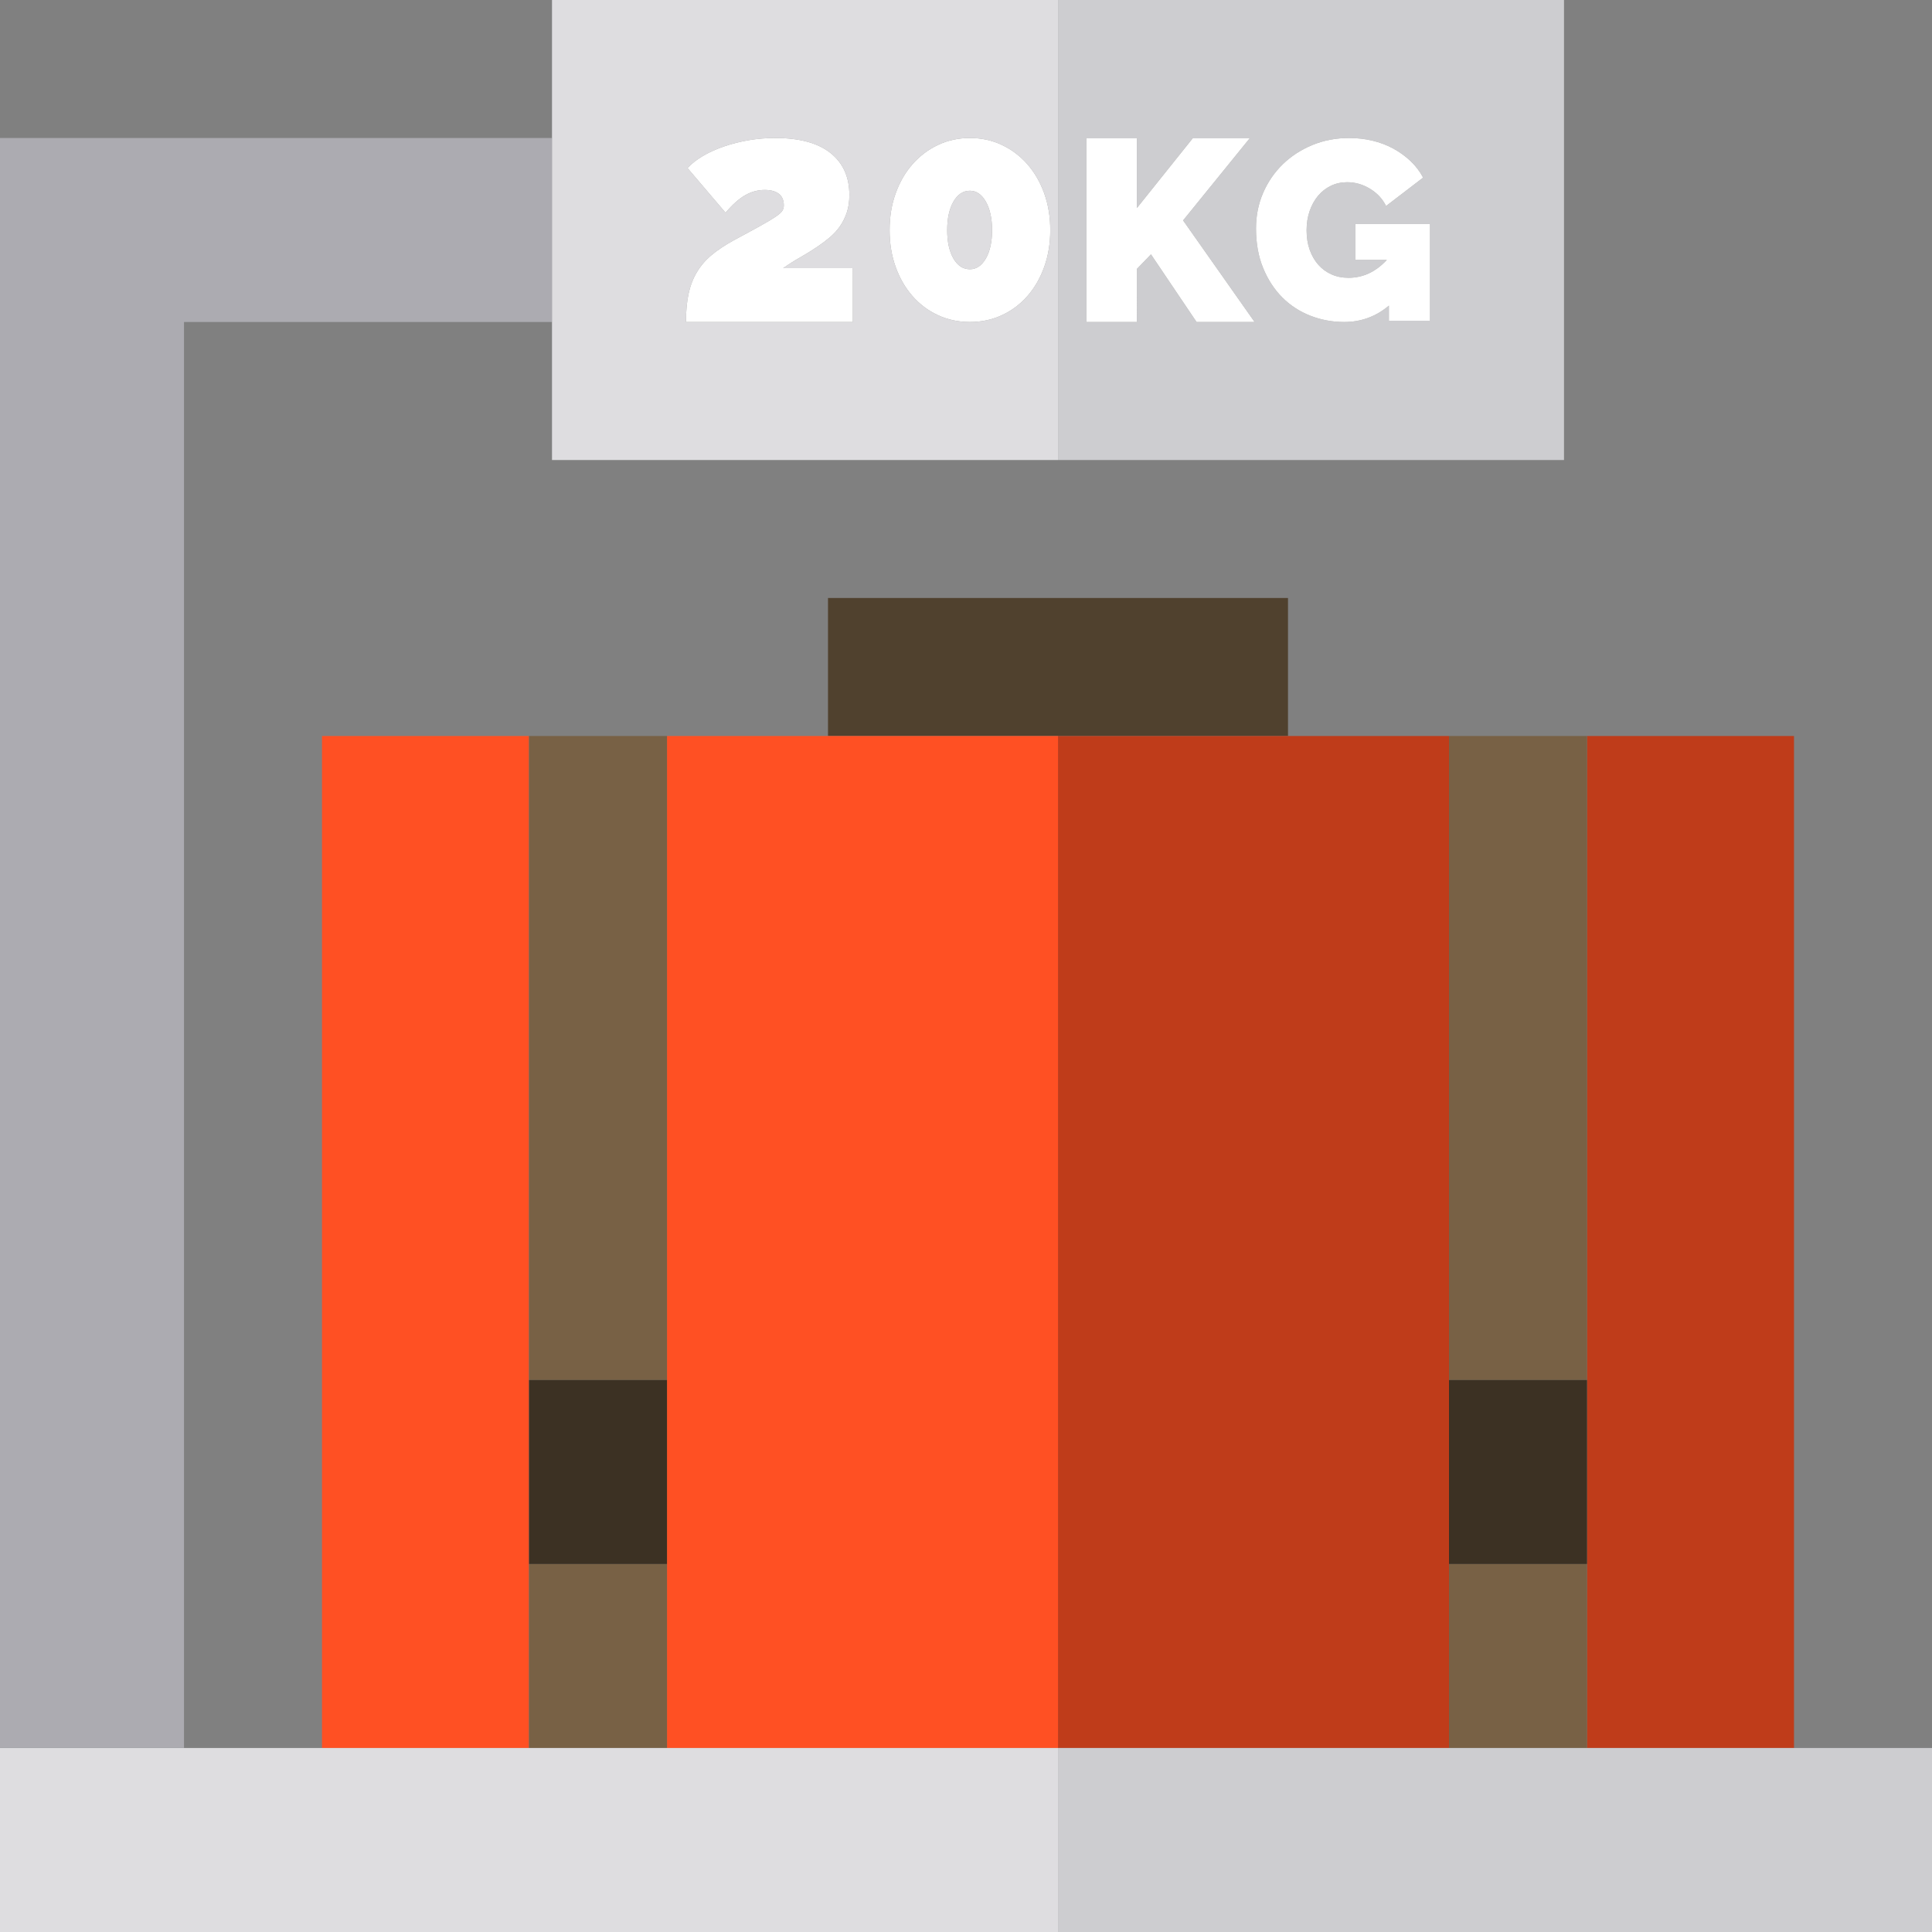 <?xml version="1.0" encoding="iso-8859-1"?>
<!-- Generator: Adobe Illustrator 19.0.0, SVG Export Plug-In . SVG Version: 6.00 Build 0)  -->
<svg version="1.1" id="Capa_1" xmlns="http://www.w3.org/2000/svg" xmlns:xlink="http://www.w3.org/1999/xlink" x="0px" y="0px"
	 viewBox="0 0 420 420" style="enable-background:new 0 0 420 420;" xml:space="preserve">
<rect x="0" y="0" width="420" height="420" fill="#808080" stroke="none"/>
<g id="XMLID_1481_">
	<polygon id="XMLID_1482_" style="fill:#50412E;" points="280,160 280,130 180,130 180,160 230,160 	"/>
	<polygon id="XMLID_1483_" style="fill:#BF3C1A;" points="345,340 345,380 390,380 390,160 345,160 345,300 	"/>
	<polygon id="XMLID_1484_" style="fill:#BF3C1A;" points="230,380 315,380 315,340 315,300 315,160 280,160 230,160 	"/>
	<polygon id="XMLID_1485_" style="fill:#FF5023;" points="115,340 115,300 115,160 70,160 70,380 115,380 	"/>
	<polygon id="XMLID_1486_" style="fill:#FF5023;" points="145,340 145,380 230,380 230,160 180,160 145,160 145,300 	"/>
	<rect id="XMLID_1487_" x="115" y="160" style="fill:#786145;" width="30" height="140"/>
	<rect id="XMLID_1488_" x="115" y="340" style="fill:#786145;" width="30" height="40"/>
	<rect id="XMLID_1489_" x="315" y="340" style="fill:#786145;" width="30" height="40"/>
	<rect id="XMLID_1490_" x="315" y="160" style="fill:#786145;" width="30" height="140"/>
	<rect id="XMLID_1491_" x="115" y="300" style="fill:#3C3123;" width="30" height="40"/>
	<rect id="XMLID_1492_" x="315" y="300" style="fill:#3C3123;" width="30" height="40"/>
	<polygon id="XMLID_1493_" style="fill:#DEDDE0;" points="145,380 115,380 70,380 40,380 0,380 0,420 230,420 230,380 	"/>
	<polygon id="XMLID_1494_" style="fill:#CDCDD0;" points="390,380 345,380 315,380 230,380 230,420 420,420 420,380 	"/>
	<polygon id="XMLID_1495_" style="fill:#ACABB1;" points="40,70 120,70 120,30 0,30 0,380 40,380 	"/>
	<path id="XMLID_1496_" style="fill:#DEDDE0;" d="M120,100h110V0H120v30v40V100z M217.807,31.514
		c2.131,1.012,3.977,2.405,5.537,4.186c1.559,1.777,2.777,3.887,3.656,6.325c0.879,2.438,1.318,5.107,1.318,8.006
		c0,2.9-0.439,5.568-1.318,8.008c-0.879,2.438-2.098,4.546-3.656,6.326c-1.561,1.778-3.406,3.163-5.537,4.151
		c-2.131,0.988-4.447,1.483-6.952,1.483c-2.504,0-4.821-0.495-6.952-1.483c-2.131-0.988-3.977-2.373-5.535-4.151
		c-1.56-1.78-2.779-3.888-3.656-6.326c-0.881-2.439-1.318-5.108-1.318-8.008c0-2.898,0.438-5.568,1.318-8.006
		c0.877-2.438,2.097-4.548,3.656-6.325c1.559-1.781,3.404-3.175,5.535-4.186c2.131-1.009,4.448-1.514,6.952-1.514
		C213.359,30,215.676,30.505,217.807,31.514z M180.551,33.271c2.73,2.181,4.096,5.22,4.096,9.122c0,1.424-0.184,2.684-0.551,3.785
		c-0.367,1.101-0.86,2.102-1.48,2.996c-0.62,0.895-1.366,1.71-2.239,2.445c-0.871,0.733-1.788,1.422-2.752,2.063
		c-1.148,0.781-2.354,1.527-3.615,2.239c-1.262,0.712-2.513,1.503-3.752,2.374h15.146V70h-36.281c0-2.295,0.182-4.314,0.551-6.06
		c0.365-1.744,0.964-3.314,1.789-4.716c0.826-1.399,1.893-2.649,3.201-3.752c1.309-1.101,2.926-2.179,4.854-3.236
		c2.479-1.33,4.441-2.396,5.887-3.202c1.446-0.801,2.536-1.455,3.271-1.961c0.733-0.505,1.204-0.929,1.412-1.273
		c0.206-0.344,0.309-0.724,0.309-1.137c0-1.146-0.367-1.997-1.102-2.548c-0.735-0.55-1.744-0.824-3.028-0.824
		c-1.516,0-2.95,0.39-4.303,1.171c-1.355,0.779-2.767,2.041-4.234,3.786l-8.262-9.708c0.871-0.963,1.996-1.846,3.373-2.651
		c1.377-0.801,2.902-1.49,4.578-2.062c1.675-0.575,3.453-1.021,5.337-1.346c1.88-0.32,3.809-0.48,5.782-0.48
		C173.814,30,177.819,31.09,180.551,33.271z"/>
	<path id="XMLID_1500_" style="fill:#DEDDE0;" d="M210.855,58.532c1.405,0,2.56-0.779,3.46-2.338c0.9-1.559,1.352-3.614,1.352-6.163
		c0-2.546-0.451-4.611-1.352-6.193c-0.9-1.582-2.055-2.371-3.46-2.371c-1.493,0-2.69,0.789-3.591,2.371
		c-0.9,1.582-1.352,3.648-1.352,6.193c0,2.549,0.451,4.604,1.352,6.163C208.164,57.753,209.361,58.532,210.855,58.532z"/>
	<path id="XMLID_1501_" style="fill:#CDCDD0;" d="M230,100h110V0H230V100z M284.878,68.64c-2.333-0.908-4.371-2.231-6.111-3.973
		c-1.741-1.741-3.13-3.87-4.167-6.389c-1.037-2.519-1.555-5.389-1.555-8.611c0-2.778,0.518-5.36,1.555-7.75
		c1.037-2.389,2.463-4.462,4.278-6.222c1.814-1.759,3.953-3.147,6.417-4.167c2.462-1.018,5.119-1.527,7.972-1.527
		c1.777,0,3.48,0.193,5.111,0.583c1.629,0.389,3.139,0.963,4.527,1.722c1.39,0.76,2.639,1.667,3.75,2.723
		c1.111,1.056,2.018,2.25,2.722,3.584l-8.055,6.166c-0.777-1.556-1.945-2.806-3.5-3.75c-1.557-0.944-3.204-1.416-4.945-1.416
		c-1.296,0-2.482,0.259-3.555,0.777c-1.075,0.519-2,1.24-2.777,2.167c-0.778,0.925-1.39,2.027-1.834,3.306
		c-0.444,1.277-0.667,2.676-0.667,4.194c0,1.555,0.223,2.963,0.667,4.222c0.444,1.26,1.064,2.343,1.861,3.25
		c0.795,0.907,1.75,1.61,2.861,2.111c1.11,0.5,2.352,0.749,3.722,0.749c3.147,0,5.925-1.296,8.333-3.889h-6.833v-7.777h16.222v21
		h-8.943v-3.278c-2.815,2.37-6.057,3.556-9.723,3.556C289.655,70,287.211,69.547,284.878,68.64z M247.166,30v15.211L259.336,30
		h12.394l-14.534,17.915L272.743,70h-12.619l-9.915-14.706l-3.043,3.155V70h-10.985V30H247.166z"/>
	<path id="XMLID_1505_" style="fill:#FFFFFF;" d="M157.418,31.826c-1.676,0.572-3.201,1.262-4.578,2.062
		c-1.377,0.806-2.502,1.688-3.373,2.651l8.262,9.708c1.468-1.745,2.879-3.007,4.234-3.786c1.352-0.781,2.787-1.171,4.303-1.171
		c1.284,0,2.293,0.274,3.028,0.824c0.734,0.551,1.102,1.402,1.102,2.548c0,0.413-0.102,0.793-0.309,1.137
		c-0.208,0.345-0.679,0.769-1.412,1.273c-0.734,0.506-1.824,1.16-3.271,1.961c-1.445,0.806-3.408,1.872-5.887,3.202
		c-1.928,1.058-3.545,2.136-4.854,3.236c-1.308,1.103-2.375,2.353-3.201,3.752c-0.825,1.401-1.424,2.972-1.789,4.716
		c-0.369,1.745-0.551,3.765-0.551,6.06h36.281V58.295h-15.146c1.239-0.871,2.49-1.662,3.752-2.374
		c1.262-0.712,2.467-1.458,3.615-2.239c0.964-0.641,1.881-1.329,2.752-2.063c0.873-0.735,1.619-1.551,2.239-2.445
		c0.619-0.895,1.112-1.896,1.48-2.996c0.367-1.102,0.551-2.361,0.551-3.785c0-3.902-1.366-6.941-4.096-9.122
		C177.819,31.09,173.814,30,168.537,30c-1.974,0-3.902,0.16-5.782,0.48C160.871,30.805,159.093,31.251,157.418,31.826z"/>
	<path id="XMLID_1506_" style="fill:#FFFFFF;" d="M198.367,35.7c-1.56,1.777-2.779,3.887-3.656,6.325
		c-0.881,2.438-1.318,5.107-1.318,8.006c0,2.9,0.438,5.568,1.318,8.008c0.877,2.438,2.097,4.546,3.656,6.326
		c1.559,1.778,3.404,3.163,5.535,4.151c2.131,0.988,4.448,1.483,6.952,1.483c2.505,0,4.821-0.495,6.952-1.483
		c2.131-0.988,3.977-2.373,5.537-4.151c1.559-1.78,2.777-3.888,3.656-6.326c0.879-2.439,1.318-5.108,1.318-8.008
		c0-2.898-0.439-5.568-1.318-8.006c-0.879-2.438-2.098-4.548-3.656-6.325c-1.561-1.781-3.406-3.175-5.537-4.186
		c-2.131-1.009-4.447-1.514-6.952-1.514c-2.504,0-4.821,0.505-6.952,1.514C201.771,32.525,199.926,33.919,198.367,35.7z
		 M207.264,43.838c0.9-1.582,2.098-2.371,3.591-2.371c1.405,0,2.56,0.789,3.46,2.371c0.9,1.582,1.352,3.648,1.352,6.193
		c0,2.549-0.451,4.604-1.352,6.163c-0.9,1.559-2.055,2.338-3.46,2.338c-1.493,0-2.69-0.779-3.591-2.338
		c-0.9-1.559-1.352-3.614-1.352-6.163C205.912,47.485,206.363,45.42,207.264,43.838z"/>
	<polygon id="XMLID_1509_" style="fill:#FFFFFF;" points="247.166,70 247.166,58.449 250.209,55.294 260.124,70 272.743,70 
		257.195,47.915 271.729,30 259.336,30 247.166,45.211 247.166,30 236.181,30 236.181,70 	"/>
	<path id="XMLID_1510_" style="fill:#FFFFFF;" d="M301.934,69.723h8.943v-21h-16.222V56.5h6.833
		c-2.408,2.593-5.186,3.889-8.333,3.889c-1.37,0-2.611-0.249-3.722-0.749c-1.111-0.501-2.066-1.204-2.861-2.111
		c-0.797-0.907-1.417-1.99-1.861-3.25c-0.444-1.259-0.667-2.667-0.667-4.222c0-1.518,0.223-2.917,0.667-4.194
		c0.444-1.278,1.056-2.381,1.834-3.306c0.777-0.927,1.702-1.648,2.777-2.167c1.073-0.518,2.259-0.777,3.555-0.777
		c1.741,0,3.389,0.472,4.945,1.416c1.555,0.944,2.723,2.194,3.5,3.75l8.055-6.166c-0.703-1.334-1.61-2.528-2.722-3.584
		c-1.111-1.056-2.36-1.963-3.75-2.723c-1.389-0.759-2.898-1.333-4.527-1.722c-1.631-0.39-3.334-0.583-5.111-0.583
		c-2.853,0-5.51,0.51-7.972,1.527c-2.464,1.02-4.603,2.408-6.417,4.167c-1.815,1.76-3.241,3.833-4.278,6.222
		c-1.037,2.39-1.555,4.972-1.555,7.75c0,3.223,0.518,6.093,1.555,8.611c1.037,2.519,2.426,4.647,4.167,6.389
		c1.74,1.741,3.778,3.064,6.111,3.973c2.333,0.907,4.777,1.36,7.333,1.36c3.666,0,6.907-1.186,9.723-3.556V69.723z"/>
</g>
<g>
</g>
<g>
</g>
<g>
</g>
<g>
</g>
<g>
</g>
<g>
</g>
<g>
</g>
<g>
</g>
<g>
</g>
<g>
</g>
<g>
</g>
<g>
</g>
<g>
</g>
<g>
</g>
<g>
</g>
</svg>
